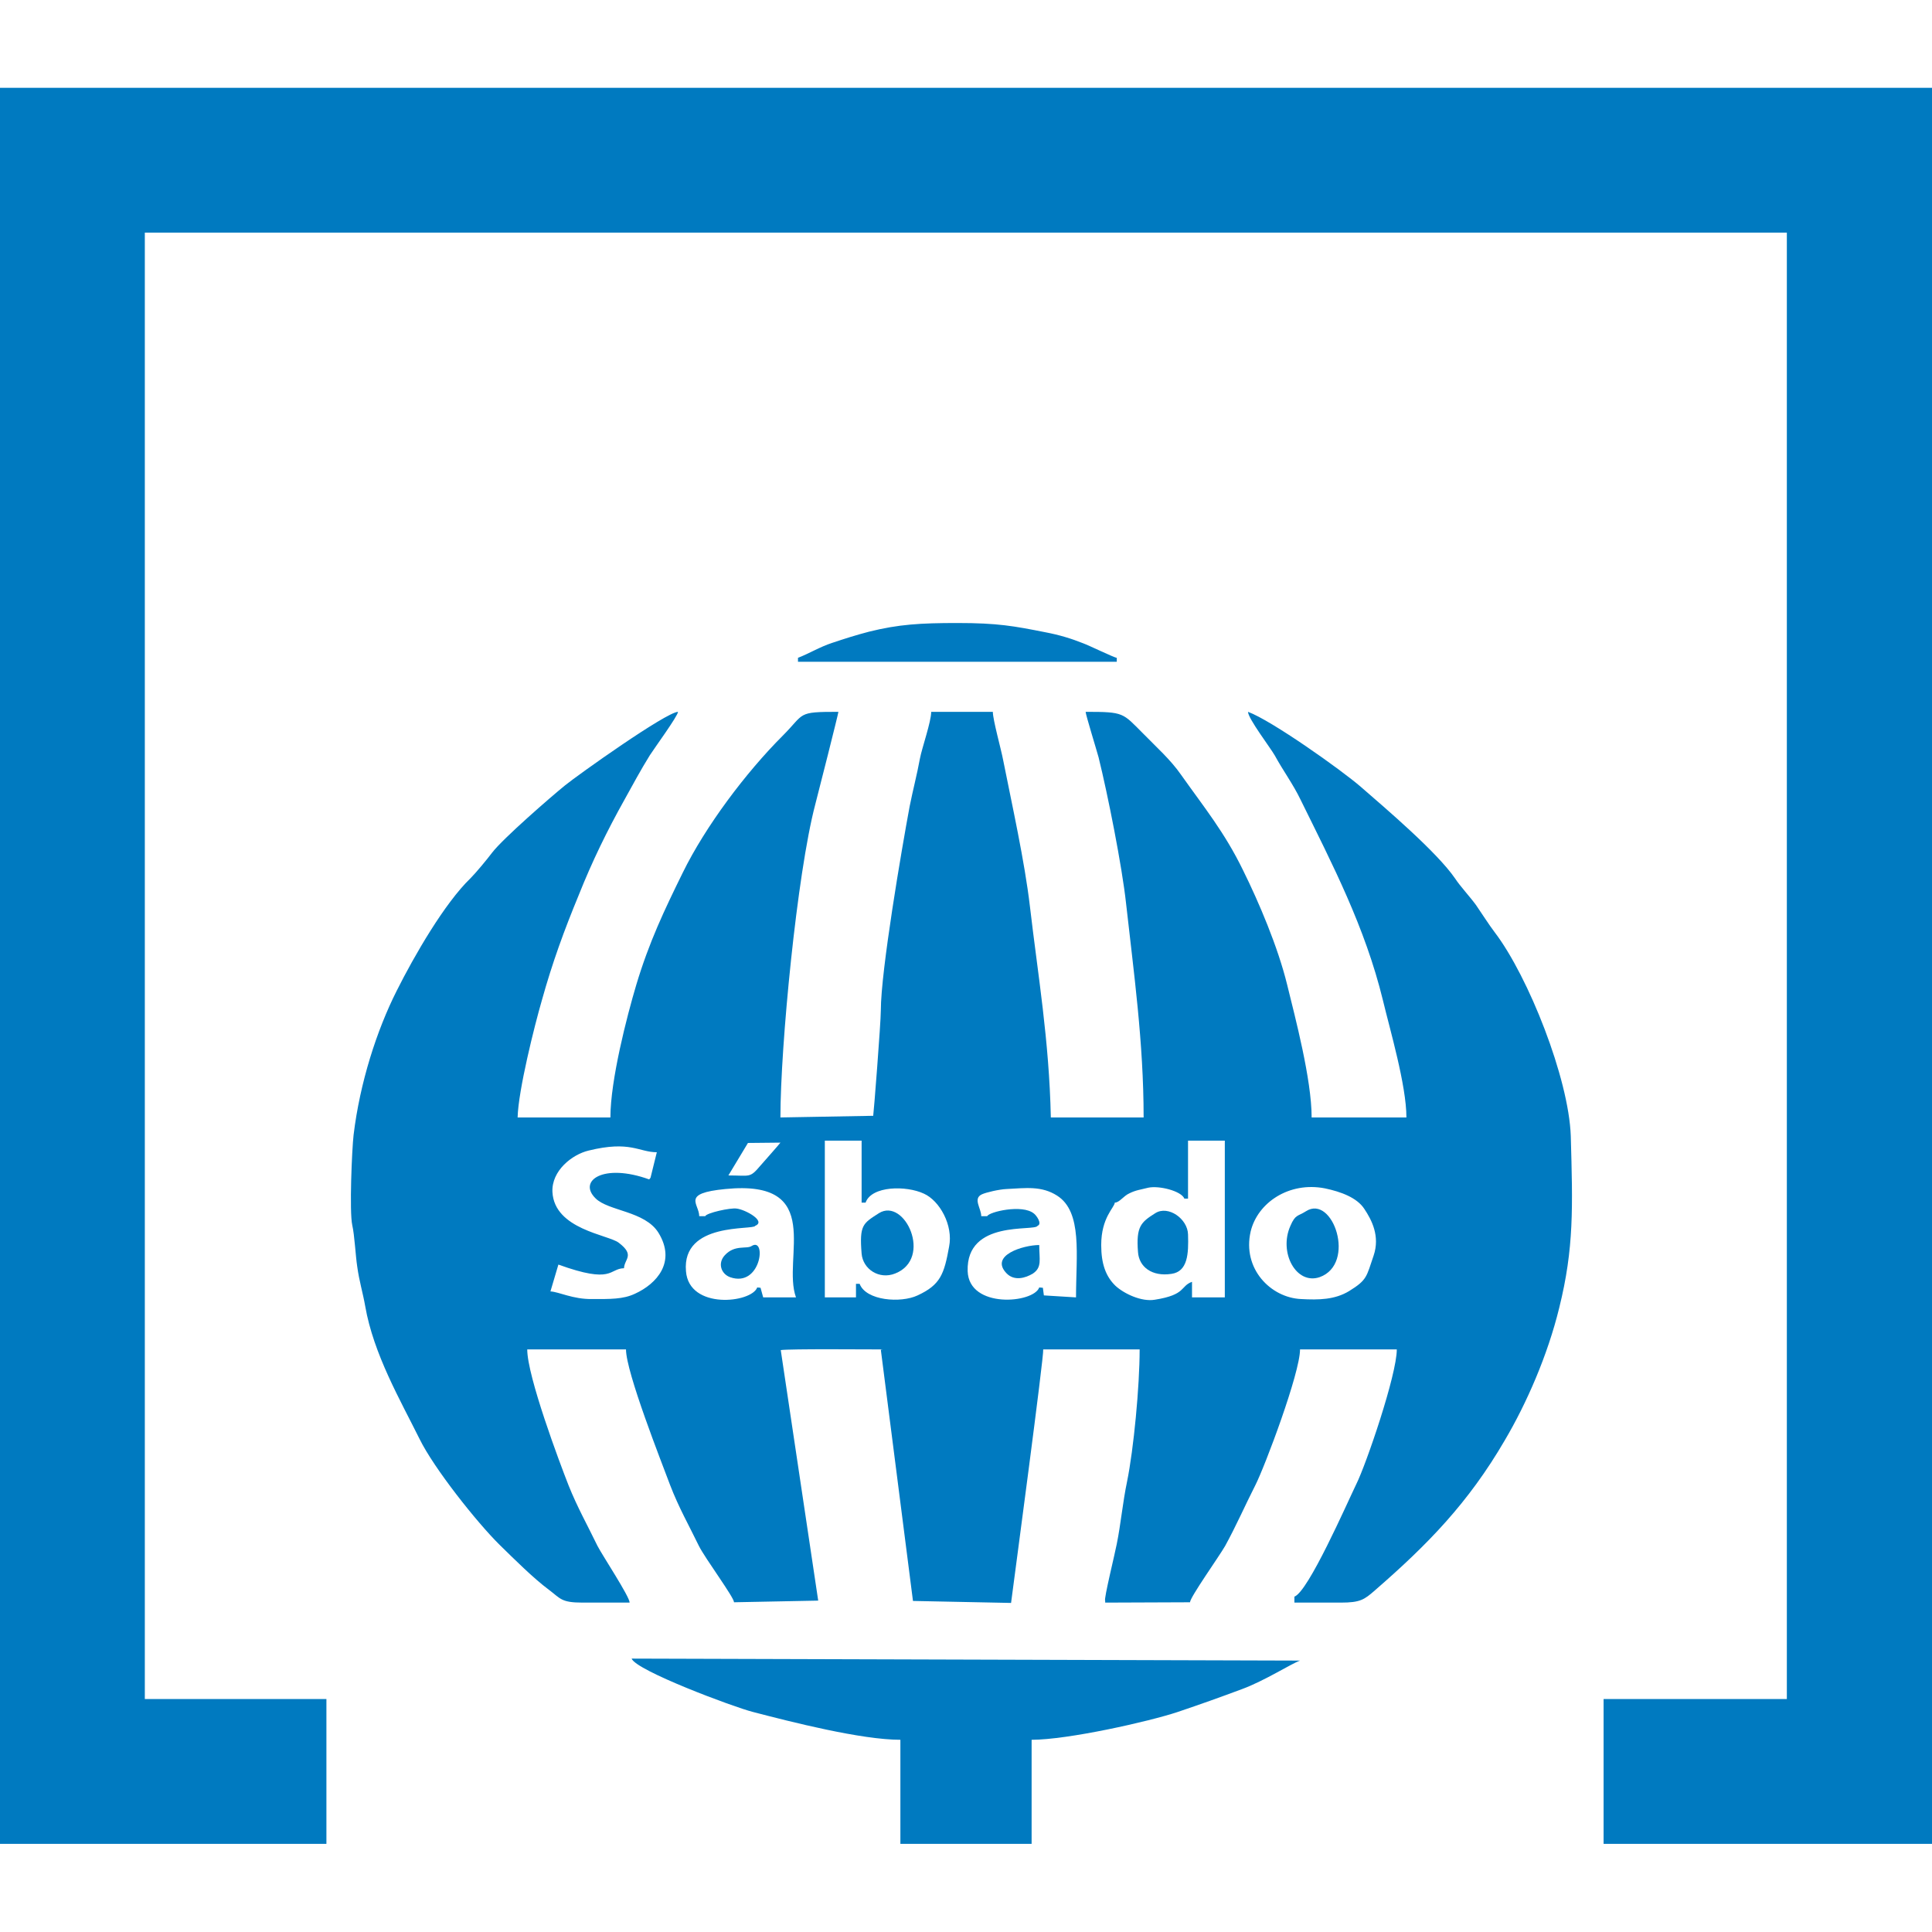 <?xml version="1.0" encoding="UTF-8"?>
<!DOCTYPE svg PUBLIC "-//W3C//DTD SVG 1.1//EN" "http://www.w3.org/Graphics/SVG/1.1/DTD/svg11.dtd">
<!-- Creator: CorelDRAW 2020 (64-Bit) -->
<svg xmlns="http://www.w3.org/2000/svg" xml:space="preserve" width="500px" height="500px" version="1.1" style="shape-rendering:geometricPrecision; text-rendering:geometricPrecision; image-rendering:optimizeQuality; fill-rule:evenodd; clip-rule:evenodd"
viewBox="0 0 58.3 58.3"
 xmlns:xlink="http://www.w3.org/1999/xlink"
 xmlns:xodm="http://www.corel.com/coreldraw/odm/2003">
 <defs>
  <style type="text/css">
   <![CDATA[
    .fil1 {fill:none}
    .fil0 {fill:#007AC0}
   ]]>
  </style>
 </defs>
 <g id="Capa_x0020_1">
  <g id="sabado">
   <g>
    <path class="fil0" d="M33.64 36.29c0.14,0 0.26,-0.2 0.44,-0.28 0.2,-0.1 0.34,-0.11 0.57,-0.17 0.33,-0.07 1,0.1 1.09,0.33l0.11 0 0 -1.75 1.11 0 0 4.73 -0.99 0 0 -0.47c-0.36,0.13 -0.17,0.39 -1.12,0.54 -0.4,0.07 -0.93,-0.18 -1.19,-0.42 -0.29,-0.28 -0.43,-0.66 -0.43,-1.23 0,-0.83 0.4,-1.13 0.41,-1.28zm7.81 1.6c-0.22,0.64 -0.19,0.73 -0.74,1.07 -0.43,0.26 -0.91,0.27 -1.45,0.24 -0.91,-0.04 -1.78,-0.91 -1.52,-2.04 0.21,-0.87 1.16,-1.51 2.24,-1.3 0.48,0.1 0.97,0.28 1.19,0.62 0.22,0.33 0.48,0.82 0.28,1.41zm-15.51 0.85l-0.11 0 0 0.41 -0.94 0 0 -4.73 1.11 0 0 1.87 0.12 0c0.18,-0.51 1.23,-0.52 1.76,-0.27 0.47,0.21 0.89,0.95 0.76,1.6 -0.15,0.83 -0.26,1.15 -0.95,1.47 -0.51,0.24 -1.56,0.16 -1.75,-0.35zm6.53 0.41l-0.97 -0.06 -0.03 -0.23 -0.11 -0.01c-0.17,0.48 -2.12,0.65 -2.16,-0.49 -0.05,-1.57 2.03,-1.19 2.11,-1.37 0.15,-0.06 -0.04,-0.32 -0.11,-0.37 -0.35,-0.29 -1.36,-0.05 -1.41,0.08l-0.18 0c0,-0.24 -0.26,-0.53 0.02,-0.66 0.13,-0.06 0.52,-0.15 0.74,-0.16 0.59,-0.03 1.06,-0.1 1.53,0.2 0.77,0.49 0.57,1.8 0.57,3.07zm-8.45 0l-0.99 0 -0.08 -0.29 -0.1 -0.01c-0.17,0.47 -2.06,0.68 -2.15,-0.49 -0.13,-1.5 2.04,-1.23 2.09,-1.37 0.34,-0.14 -0.3,-0.49 -0.56,-0.52 -0.19,-0.03 -0.91,0.13 -0.95,0.23l-0.18 0c0,-0.38 -0.56,-0.69 0.79,-0.82 3.03,-0.3 1.7,2.09 2.13,3.27zm-4.39 -3.61l-0.04 0.05c-1.38,-0.5 -2.16,0.04 -1.62,0.57 0.39,0.39 1.49,0.38 1.9,1.04 0.54,0.88 -0.05,1.54 -0.71,1.84 -0.36,0.17 -0.75,0.16 -1.29,0.16 -0.58,0.01 -1.01,-0.22 -1.26,-0.23l0.24 -0.81c1.66,0.6 1.52,0.12 1.98,0.11 0.01,-0.28 0.34,-0.39 -0.16,-0.77 -0.31,-0.24 -1.94,-0.4 -2,-1.53 -0.03,-0.64 0.59,-1.13 1.09,-1.25 1.26,-0.31 1.52,0.05 2.06,0.05l-0.19 0.77zm2.35 -0.07l0.59 -0.98 0.98 -0.01c0,0.01 -0.52,0.6 -0.6,0.69 -0.33,0.39 -0.31,0.3 -0.97,0.3zm-2.98 12.89c0,-0.18 -0.82,-1.42 -0.97,-1.71 -0.3,-0.62 -0.61,-1.17 -0.87,-1.82 -0.28,-0.71 -1.25,-3.3 -1.25,-4.11l2.98 0c0,0.69 1.08,3.42 1.33,4.09 0.26,0.68 0.58,1.24 0.87,1.84 0.19,0.38 1.06,1.55 1.06,1.7l2.54 -0.05 -1.13 -7.56c0.27,-0.04 2.61,-0.02 3.08,-0.02l-0.06 0.01 0.97 7.58 2.96 0.06c0.1,-0.77 1,-7.49 0.97,-7.65l2.91 0c0,1.11 -0.18,3.01 -0.38,3.99 -0.13,0.62 -0.19,1.29 -0.31,1.88 -0.05,0.27 -0.4,1.69 -0.35,1.71l0 0.06 2.56 -0.01c0,-0.15 0.87,-1.37 1.06,-1.7 0.33,-0.6 0.6,-1.22 0.91,-1.83 0.29,-0.57 1.35,-3.39 1.35,-4.1l2.92 0c0,0.77 -0.93,3.48 -1.22,4.06 -0.29,0.6 -1.45,3.25 -1.87,3.4l0 0.18c0.46,0 0.93,0 1.4,0 0.59,0 0.71,-0.09 1.03,-0.37 1.59,-1.38 2.82,-2.64 3.92,-4.53 0.66,-1.12 1.29,-2.56 1.64,-3.99 0.45,-1.81 0.41,-3.04 0.35,-5.19 -0.06,-1.74 -1.28,-4.81 -2.29,-6.14 -0.19,-0.25 -0.39,-0.57 -0.57,-0.83 -0.19,-0.26 -0.48,-0.57 -0.63,-0.8 -0.55,-0.8 -2.08,-2.1 -2.85,-2.77 -0.59,-0.51 -2.69,-2 -3.4,-2.26 0,0.2 0.68,1.09 0.81,1.32 0.25,0.46 0.55,0.86 0.78,1.34 0.96,1.95 1.94,3.83 2.48,6.04 0.21,0.88 0.71,2.57 0.71,3.54l-2.86 0c0,-1.15 -0.5,-3.03 -0.74,-4.01 -0.28,-1.14 -0.85,-2.48 -1.33,-3.45 -0.56,-1.15 -1.17,-1.89 -1.87,-2.88 -0.32,-0.46 -0.75,-0.84 -1.14,-1.24 -0.63,-0.63 -0.57,-0.66 -1.74,-0.66 0,0.08 0.33,1.15 0.39,1.37 0.28,1.13 0.71,3.3 0.83,4.41 0.23,2.07 0.53,4.19 0.53,6.46l-2.8 0c-0.05,-2.34 -0.39,-4.3 -0.63,-6.36 -0.16,-1.37 -0.54,-3.07 -0.81,-4.43 -0.06,-0.32 -0.31,-1.21 -0.31,-1.45l-1.86 0c0,0.3 -0.28,1.09 -0.34,1.41 -0.09,0.49 -0.21,0.94 -0.31,1.44 -0.24,1.29 -0.87,4.97 -0.87,6.16 0,0.38 -0.22,3.17 -0.23,3.18l-2.8 0.05c0,-2.14 0.5,-7.35 1.05,-9.44 0.08,-0.3 0.7,-2.75 0.7,-2.8 -1.27,0 -1,0.04 -1.68,0.72 -1.11,1.11 -2.33,2.73 -3.02,4.14 -0.55,1.12 -1.01,2.08 -1.4,3.38 -0.28,0.94 -0.78,2.87 -0.78,4l-2.8 0c0.02,-0.82 0.51,-2.77 0.73,-3.53 0.32,-1.15 0.68,-2.13 1.11,-3.17 0.41,-1.03 0.86,-1.95 1.38,-2.88 0.25,-0.45 0.49,-0.9 0.77,-1.35 0.12,-0.19 0.85,-1.19 0.85,-1.31 -0.36,0.01 -3.03,1.91 -3.41,2.22 -0.42,0.34 -1.87,1.6 -2.2,2.03 -0.15,0.2 -0.49,0.61 -0.65,0.77 -0.78,0.75 -1.7,2.34 -2.23,3.4 -0.6,1.19 -1.11,2.77 -1.3,4.35 -0.05,0.43 -0.13,2.31 -0.04,2.72 0.07,0.3 0.1,0.93 0.15,1.25 0.06,0.44 0.17,0.79 0.24,1.19 0.25,1.45 1.07,2.86 1.64,4.01 0.43,0.88 1.73,2.52 2.42,3.2 0.43,0.42 1.01,1 1.48,1.35 0.36,0.27 0.37,0.39 1.02,0.39 0.47,0 0.95,0 1.42,0z"/>
    <path class="fil0" d="M27.17 52.5l0 3.14 3.96 0 0 -3.14c1.09,0 3.54,-0.55 4.41,-0.84 0.71,-0.24 1.27,-0.44 1.94,-0.69 0.68,-0.25 1.49,-0.77 1.75,-0.86l-20.17 -0.06c0.13,0.36 3.07,1.46 3.66,1.61 1.15,0.3 3.27,0.84 4.45,0.84z"/>
    <path class="fil0" d="M24.08 19.85l0 0.12 9.62 0 0 -0.12c-0.07,0 -0.85,-0.38 -1.02,-0.44 -0.35,-0.14 -0.71,-0.25 -1.13,-0.33 -0.96,-0.19 -1.44,-0.28 -2.66,-0.28 -1.12,0 -1.77,0.04 -2.66,0.26 -0.42,0.11 -0.73,0.21 -1.12,0.34 -0.37,0.12 -0.71,0.33 -1.03,0.45z"/>
    <path class="fil0" d="M39.41 36.55c-0.25,0.16 -0.32,0.09 -0.47,0.44 -0.36,0.8 0.17,1.79 0.88,1.55 1.12,-0.4 0.4,-2.51 -0.41,-1.99z"/>
    <path class="fil0" d="M26.52 36.61c-0.48,0.31 -0.59,0.35 -0.52,1.22 0.04,0.47 0.53,0.79 1.01,0.6 1.15,-0.45 0.29,-2.31 -0.49,-1.82z"/>
    <path class="fil0" d="M34.86 36.61c-0.43,0.27 -0.58,0.4 -0.52,1.17 0.03,0.45 0.42,0.75 1.01,0.66 0.49,-0.07 0.52,-0.6 0.5,-1.19 -0.01,-0.47 -0.6,-0.89 -0.99,-0.64z"/>
    <path class="fil0" d="M22.68 37.6c-0.15,0.1 -0.51,-0.05 -0.81,0.28 -0.22,0.24 -0.11,0.56 0.16,0.66 0.94,0.33 1.11,-1.23 0.65,-0.94z"/>
    <path class="fil0" d="M31.36 37.57c-0.47,0 -1.52,0.31 -0.98,0.86 0.23,0.23 0.56,0.14 0.79,0 0.28,-0.19 0.19,-0.42 0.19,-0.86z"/>
   </g>
   <polygon class="fil0" points="0,55.64 9.85,55.64 9.85,51.27 4.37,51.27 4.37,7.02 53.92,7.02 53.92,51.27 48.39,51.27 48.39,55.64 58.3,55.64 58.3,2.65 0,2.65 "/>
   <rect class="fil1" width="58.3" height="58.3"/>
  </g>
 </g>
</svg>
